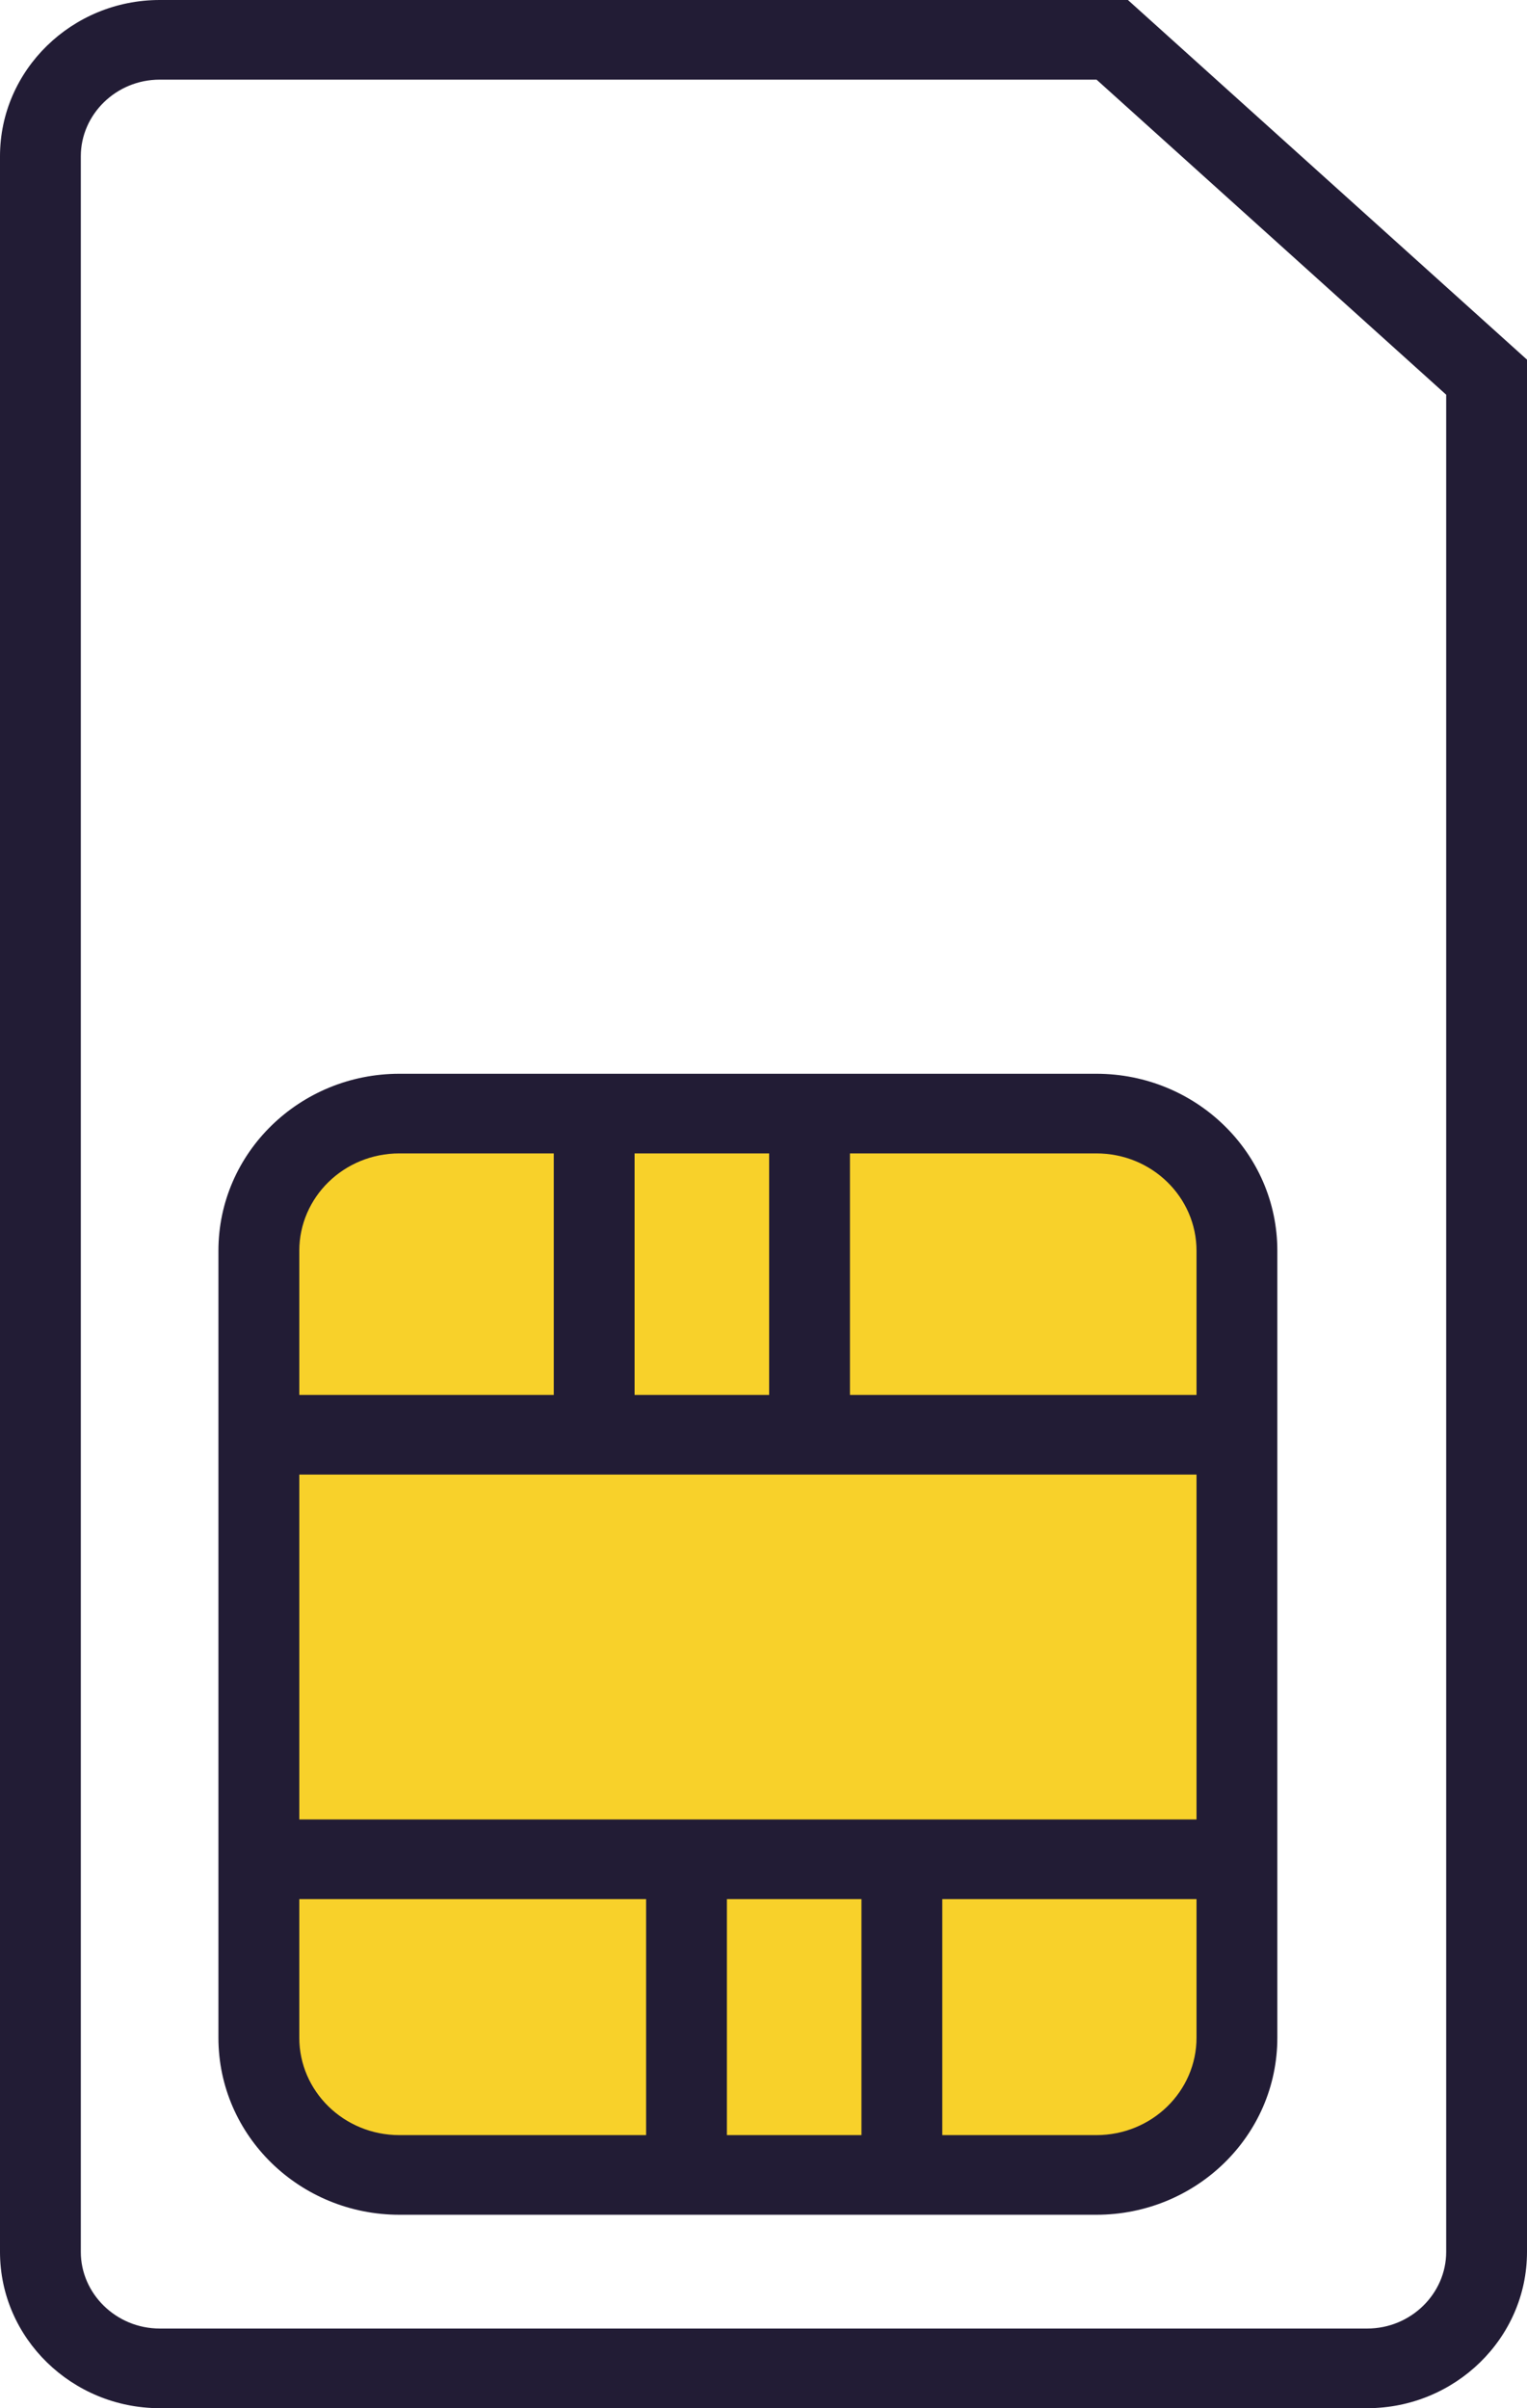 <svg width="26" height="41" viewBox="0 0 26 41" fill="none" xmlns="http://www.w3.org/2000/svg">
<g id="SIMs">
<g id="Vector">
</g>
<rect id="Rectangle 458" x="4.922" y="19.457" width="15.879" height="17.735" rx="2" fill="#F8D12A"/>
<path id="Vector (Stroke)" fill-rule="evenodd" clip-rule="evenodd" d="M1.57745e-06 2.66C1.64054e-06 1.19 1.227 -6.2183e-08 2.719 0L19.205 6.84013e-07L26 6.123L26 38.34C26 39.811 24.771 41 23.28 41H2.72C1.229 41 -6.30978e-08 39.811 0 38.34L1.57745e-06 2.66ZM2.719 1.356C1.975 1.356 1.376 1.95 1.376 2.66L1.376 38.34C1.376 39.049 1.976 39.644 2.72 39.644H23.28C24.024 39.644 24.624 39.049 24.624 38.34L24.624 6.72L18.671 1.356L2.719 1.356ZM6.801 19.637C5.853 19.637 5.096 20.385 5.096 21.295V23.749H9.429V19.637H6.801ZM10.805 19.637V23.749H13.096V19.637H10.805ZM14.472 19.637V23.749H20.373V21.295C20.373 20.385 19.616 19.637 18.667 19.637H14.472ZM20.373 25.105H5.096L5.096 30.977L20.373 30.977V25.105ZM20.373 32.333H16.044V36.351H18.667C19.616 36.351 20.373 35.602 20.373 34.693V32.333ZM14.668 36.351V32.333H12.377V36.351L14.668 36.351ZM11.001 36.351V32.333L5.096 32.333V34.693C5.096 35.602 5.853 36.351 6.801 36.351H11.001ZM3.719 21.295C3.719 19.624 5.106 18.281 6.801 18.281H18.667C20.363 18.281 21.749 19.624 21.749 21.295V34.693C21.749 36.364 20.363 37.707 18.667 37.707L6.801 37.707C5.106 37.707 3.719 36.364 3.719 34.693L3.719 21.295Z" fill="#221C35"/>
</g>
</svg>